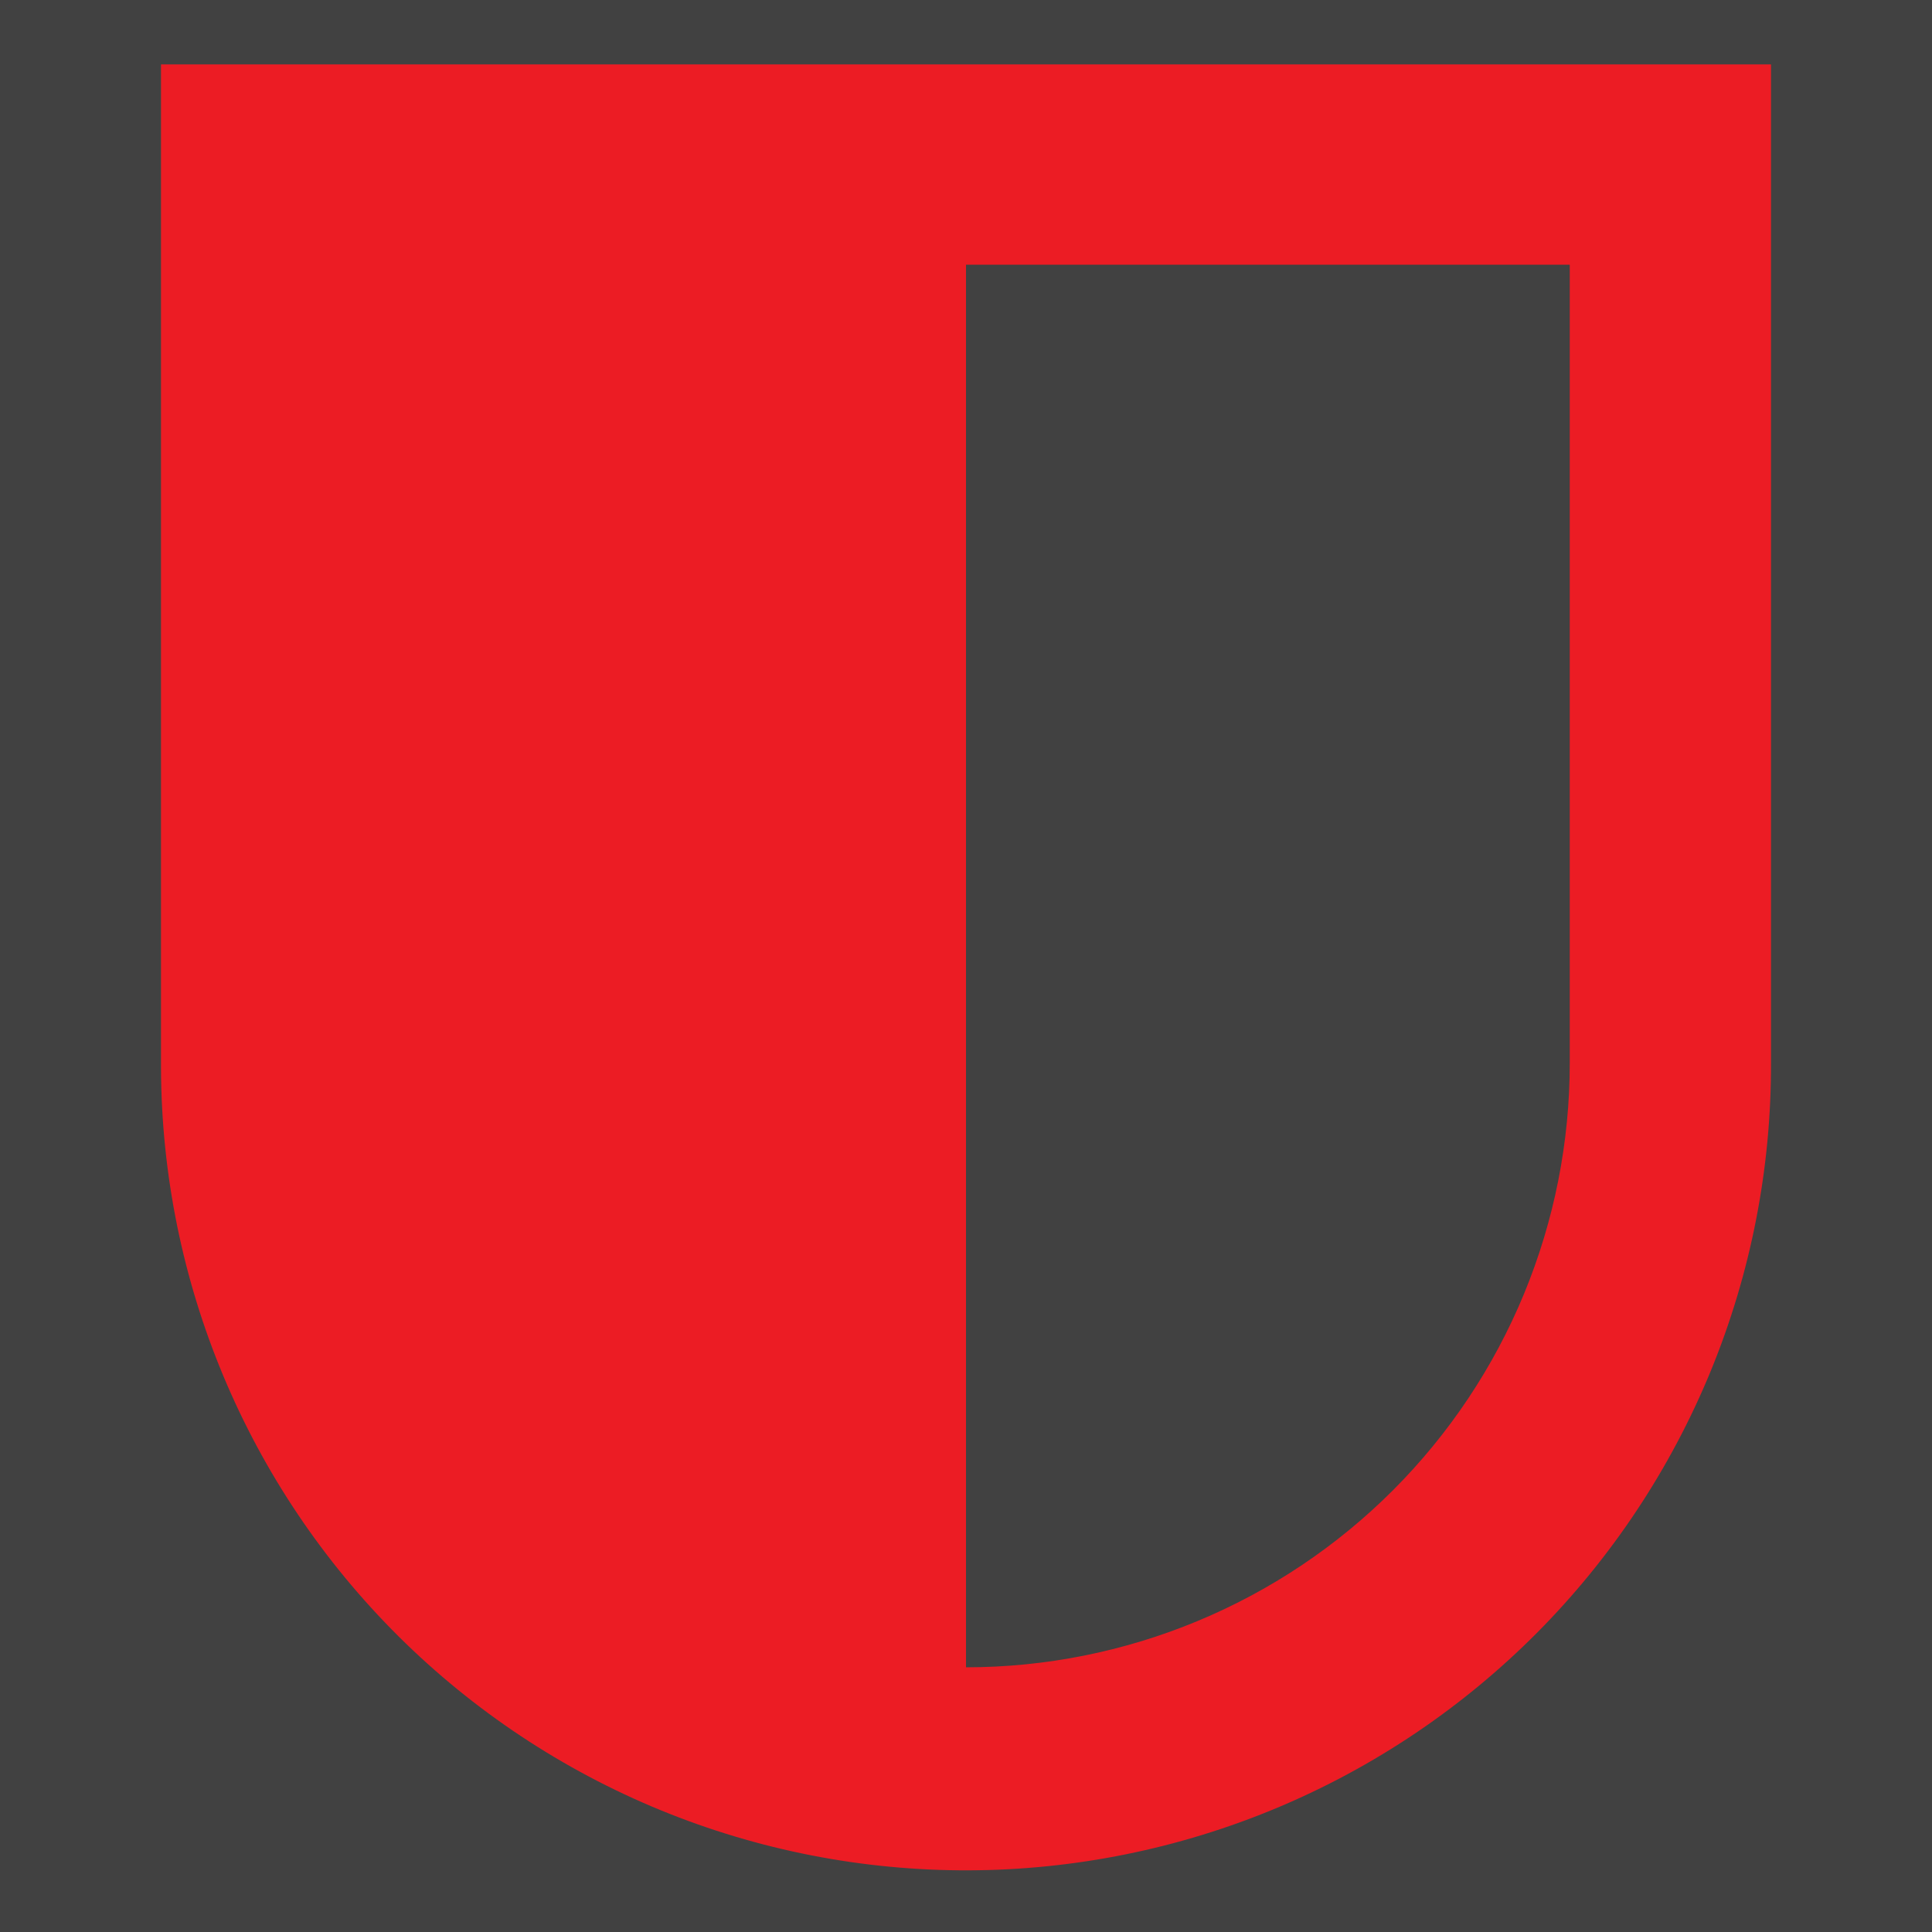 <svg width="60" height="60" viewBox="0 0 60 60" version="1.1" xmlns="http://www.w3.org/2000/svg" xmlns:xlink="http://www.w3.org/1999/xlink">
<rect x="0" y="0" width="60" height="60" fill="#333333" stroke="none"/>
<title>Group</title>
<desc>Created using Figma</desc>
<g id="Canvas" transform="translate(-8914 -161)">
<g id="Group">
<g id="Rectangle 4">
<use xlink:href="#path0_fill" transform="translate(8914 161)" fill="#FFFFFF" fill-opacity="0.07"/>
</g>
<g id="FM_Edelweis_Site_Icons_1_1 2">
<g id="Vector">
<use xlink:href="#path1_fill" transform="translate(8919 163)" fill="#EC1C24"/>
</g>
</g>
</g>
</g>
<defs>
<path id="path0_fill" d="M 0 0L 60 0L 60 60L 0 60L 0 0Z"/>
<path id="path1_fill" d="M 0 0L 0 31.17C 0.023 37.8 2.678 44.15 7.382 48.823C 9.712 51.136 12.474 52.968 15.511 54.215C 18.549 55.461 21.802 56.096 25.085 56.085C 28.368 56.074 31.617 55.416 34.646 54.15C 37.675 52.883 40.424 51.032 42.738 48.703C 45.051 46.373 46.883 43.611 48.13 40.574C 49.376 37.536 50.011 34.283 50 31L 50 0L 0 0ZM 43.75 31C 43.753 33.464 43.27 35.905 42.329 38.183C 41.388 40.461 40.007 42.531 38.266 44.275C 36.525 46.019 34.457 47.403 32.181 48.347C 29.904 49.292 27.464 49.779 25 49.78L 25 6.22L 43.75 6.22L 43.75 31Z"/>
</defs>
</svg>
